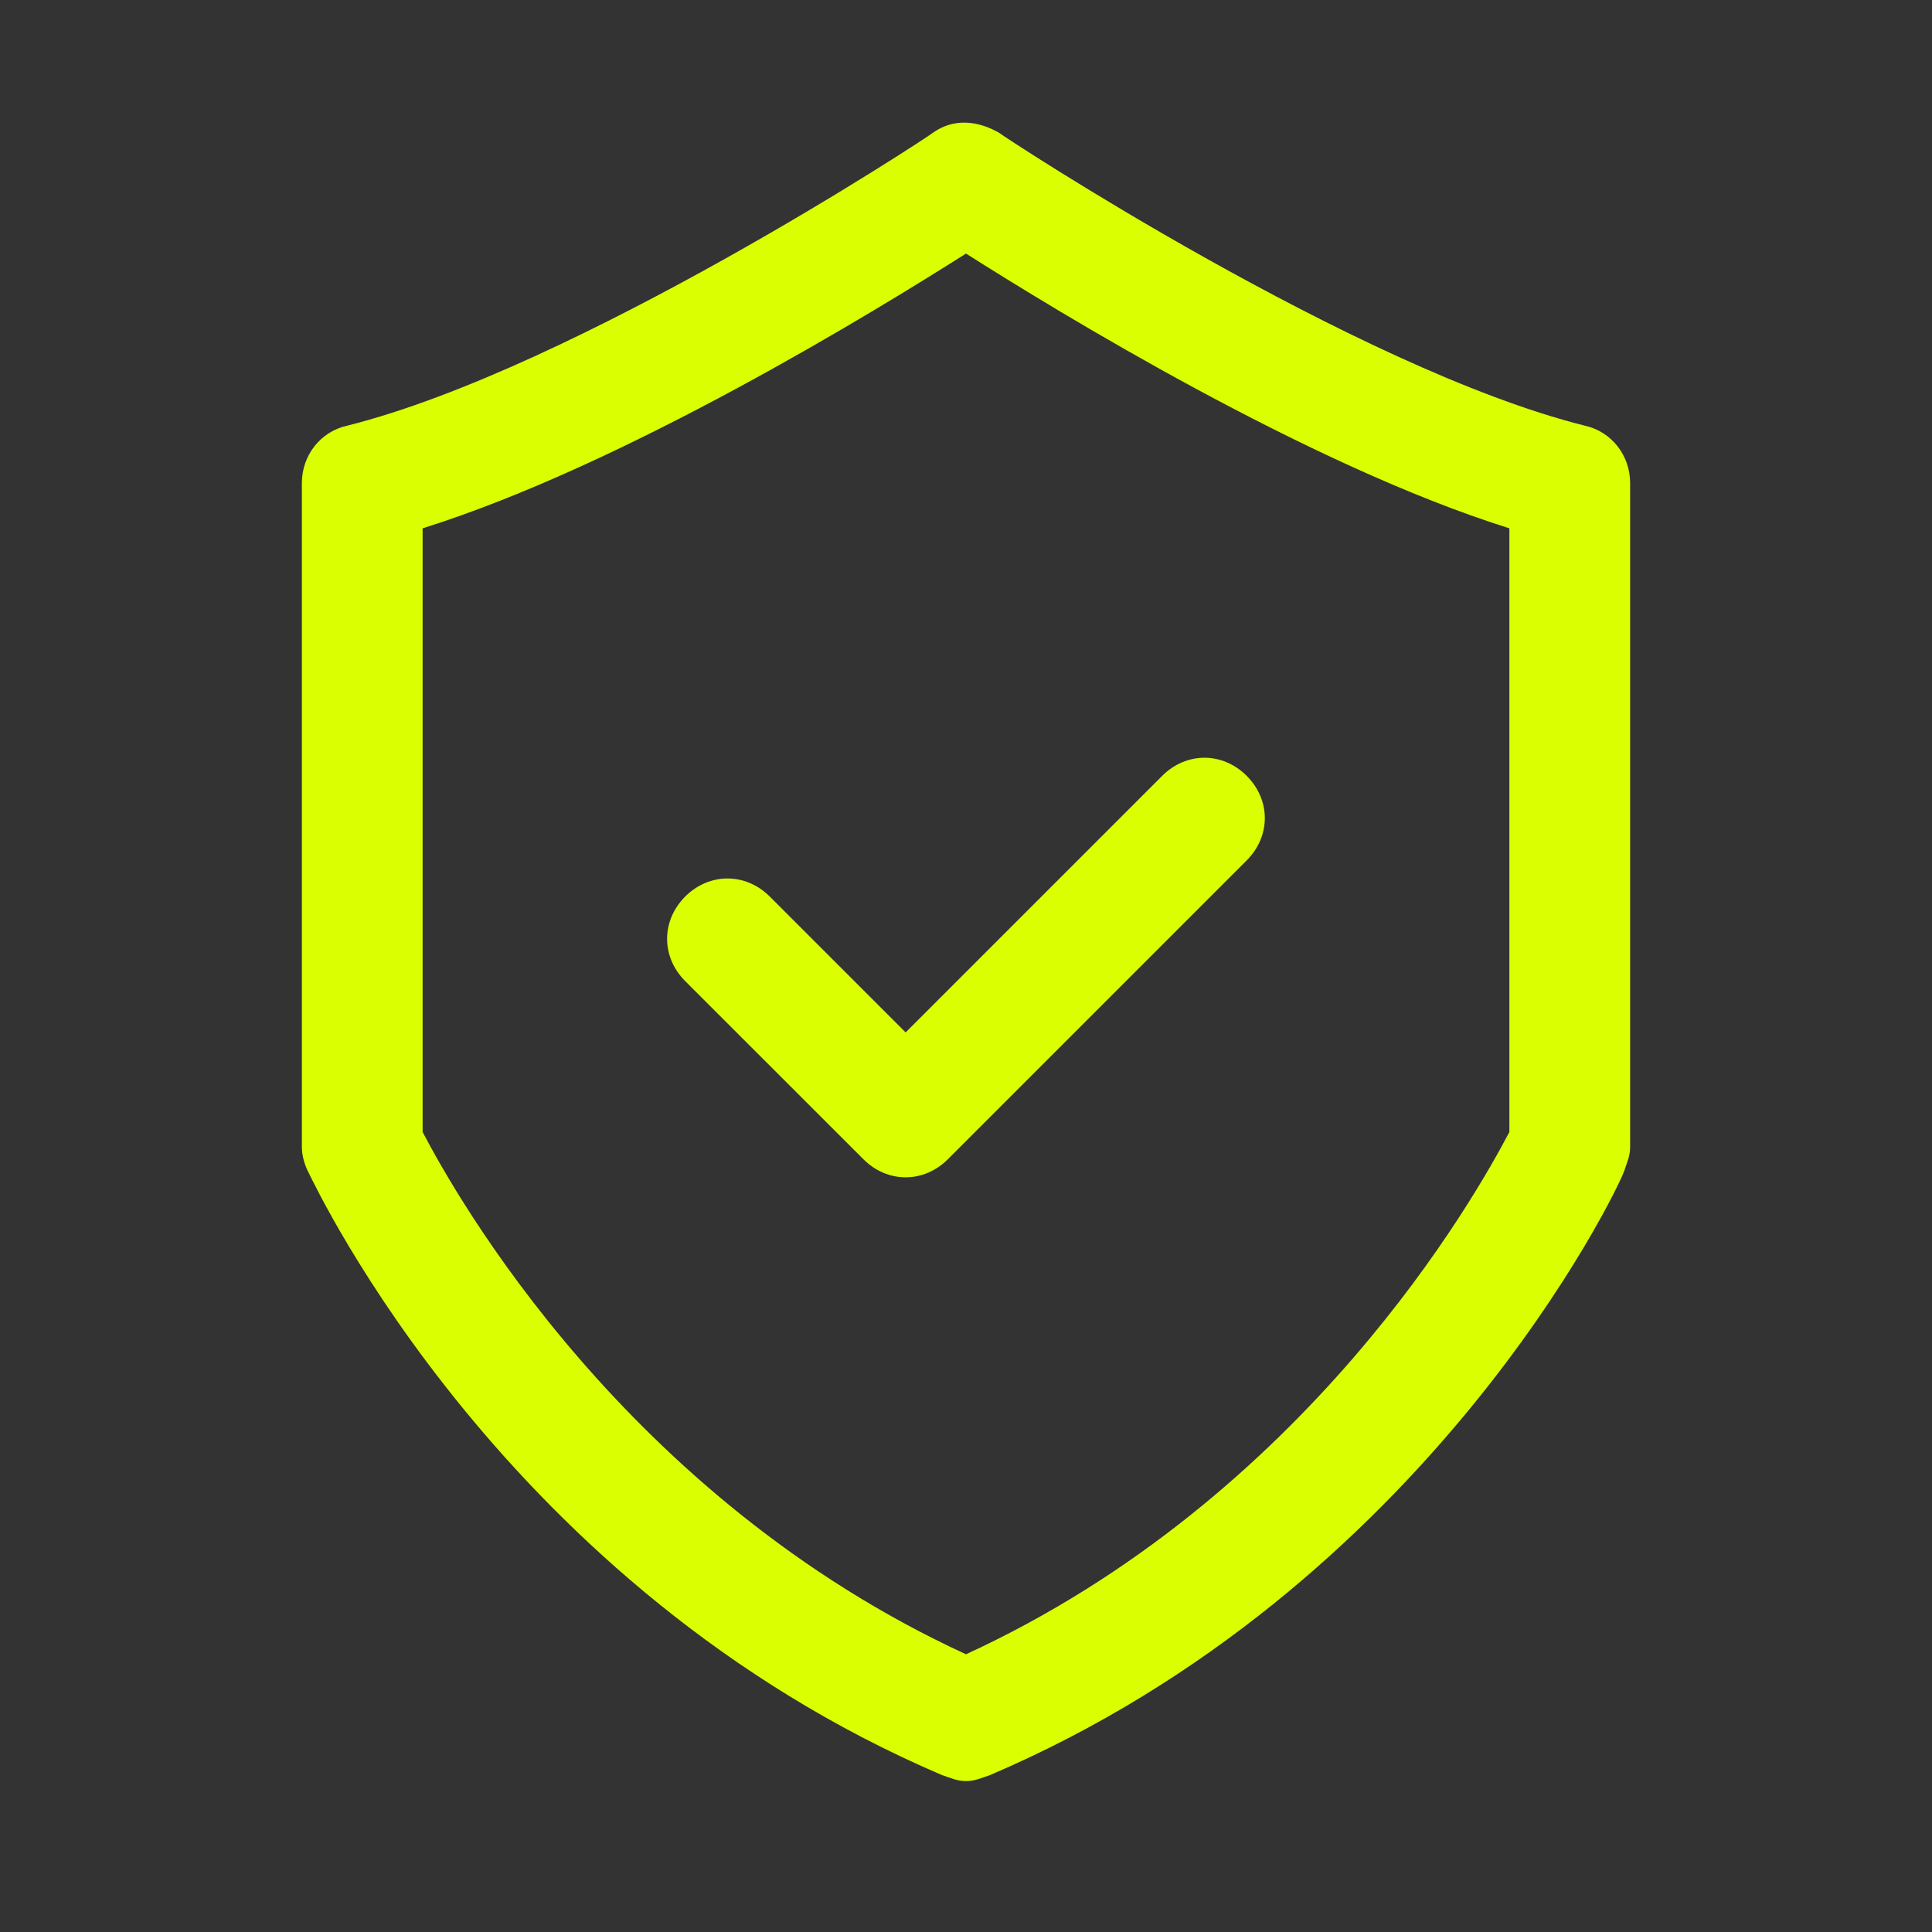 <svg width="24" height="24" viewBox="0 0 24 24" fill="none" xmlns="http://www.w3.org/2000/svg">
<rect x="0" y="0" width="24" height="24" fill="#333333" stroke="none"/>
<path d="M3.75 6V14.25C3.75 14.363 3.788 14.475 3.825 14.55C3.938 14.775 6.263 19.725 11.7 22.05C11.812 22.087 11.887 22.125 12 22.125C12.113 22.125 12.188 22.087 12.3 22.05C17.738 19.725 20.1 14.775 20.175 14.55C20.212 14.438 20.25 14.363 20.25 14.25V6C20.25 5.663 20.025 5.363 19.688 5.288C16.837 4.575 12.45 1.688 12.412 1.65C12.15 1.5 11.85 1.463 11.588 1.65C11.55 1.688 7.162 4.575 4.312 5.288C3.975 5.363 3.75 5.663 3.75 6ZM5.25 6.563C7.763 5.775 10.875 3.863 12 3.15C13.125 3.863 16.238 5.775 18.75 6.563V14.062C18.337 14.85 16.238 18.6 12 20.55C7.763 18.6 5.662 14.85 5.25 14.062V6.563Z" fill="#DAFF01"/>
<path d="M10.725 14.4C10.875 14.55 11.062 14.625 11.25 14.625C11.437 14.625 11.625 14.55 11.775 14.4L15.487 10.688C15.787 10.387 15.787 9.938 15.487 9.638C15.187 9.338 14.737 9.338 14.437 9.638L11.25 12.825L9.562 11.137C9.262 10.838 8.812 10.838 8.512 11.137C8.212 11.438 8.212 11.887 8.512 12.188L10.725 14.4Z" fill="#DAFF01"/>
</svg>
